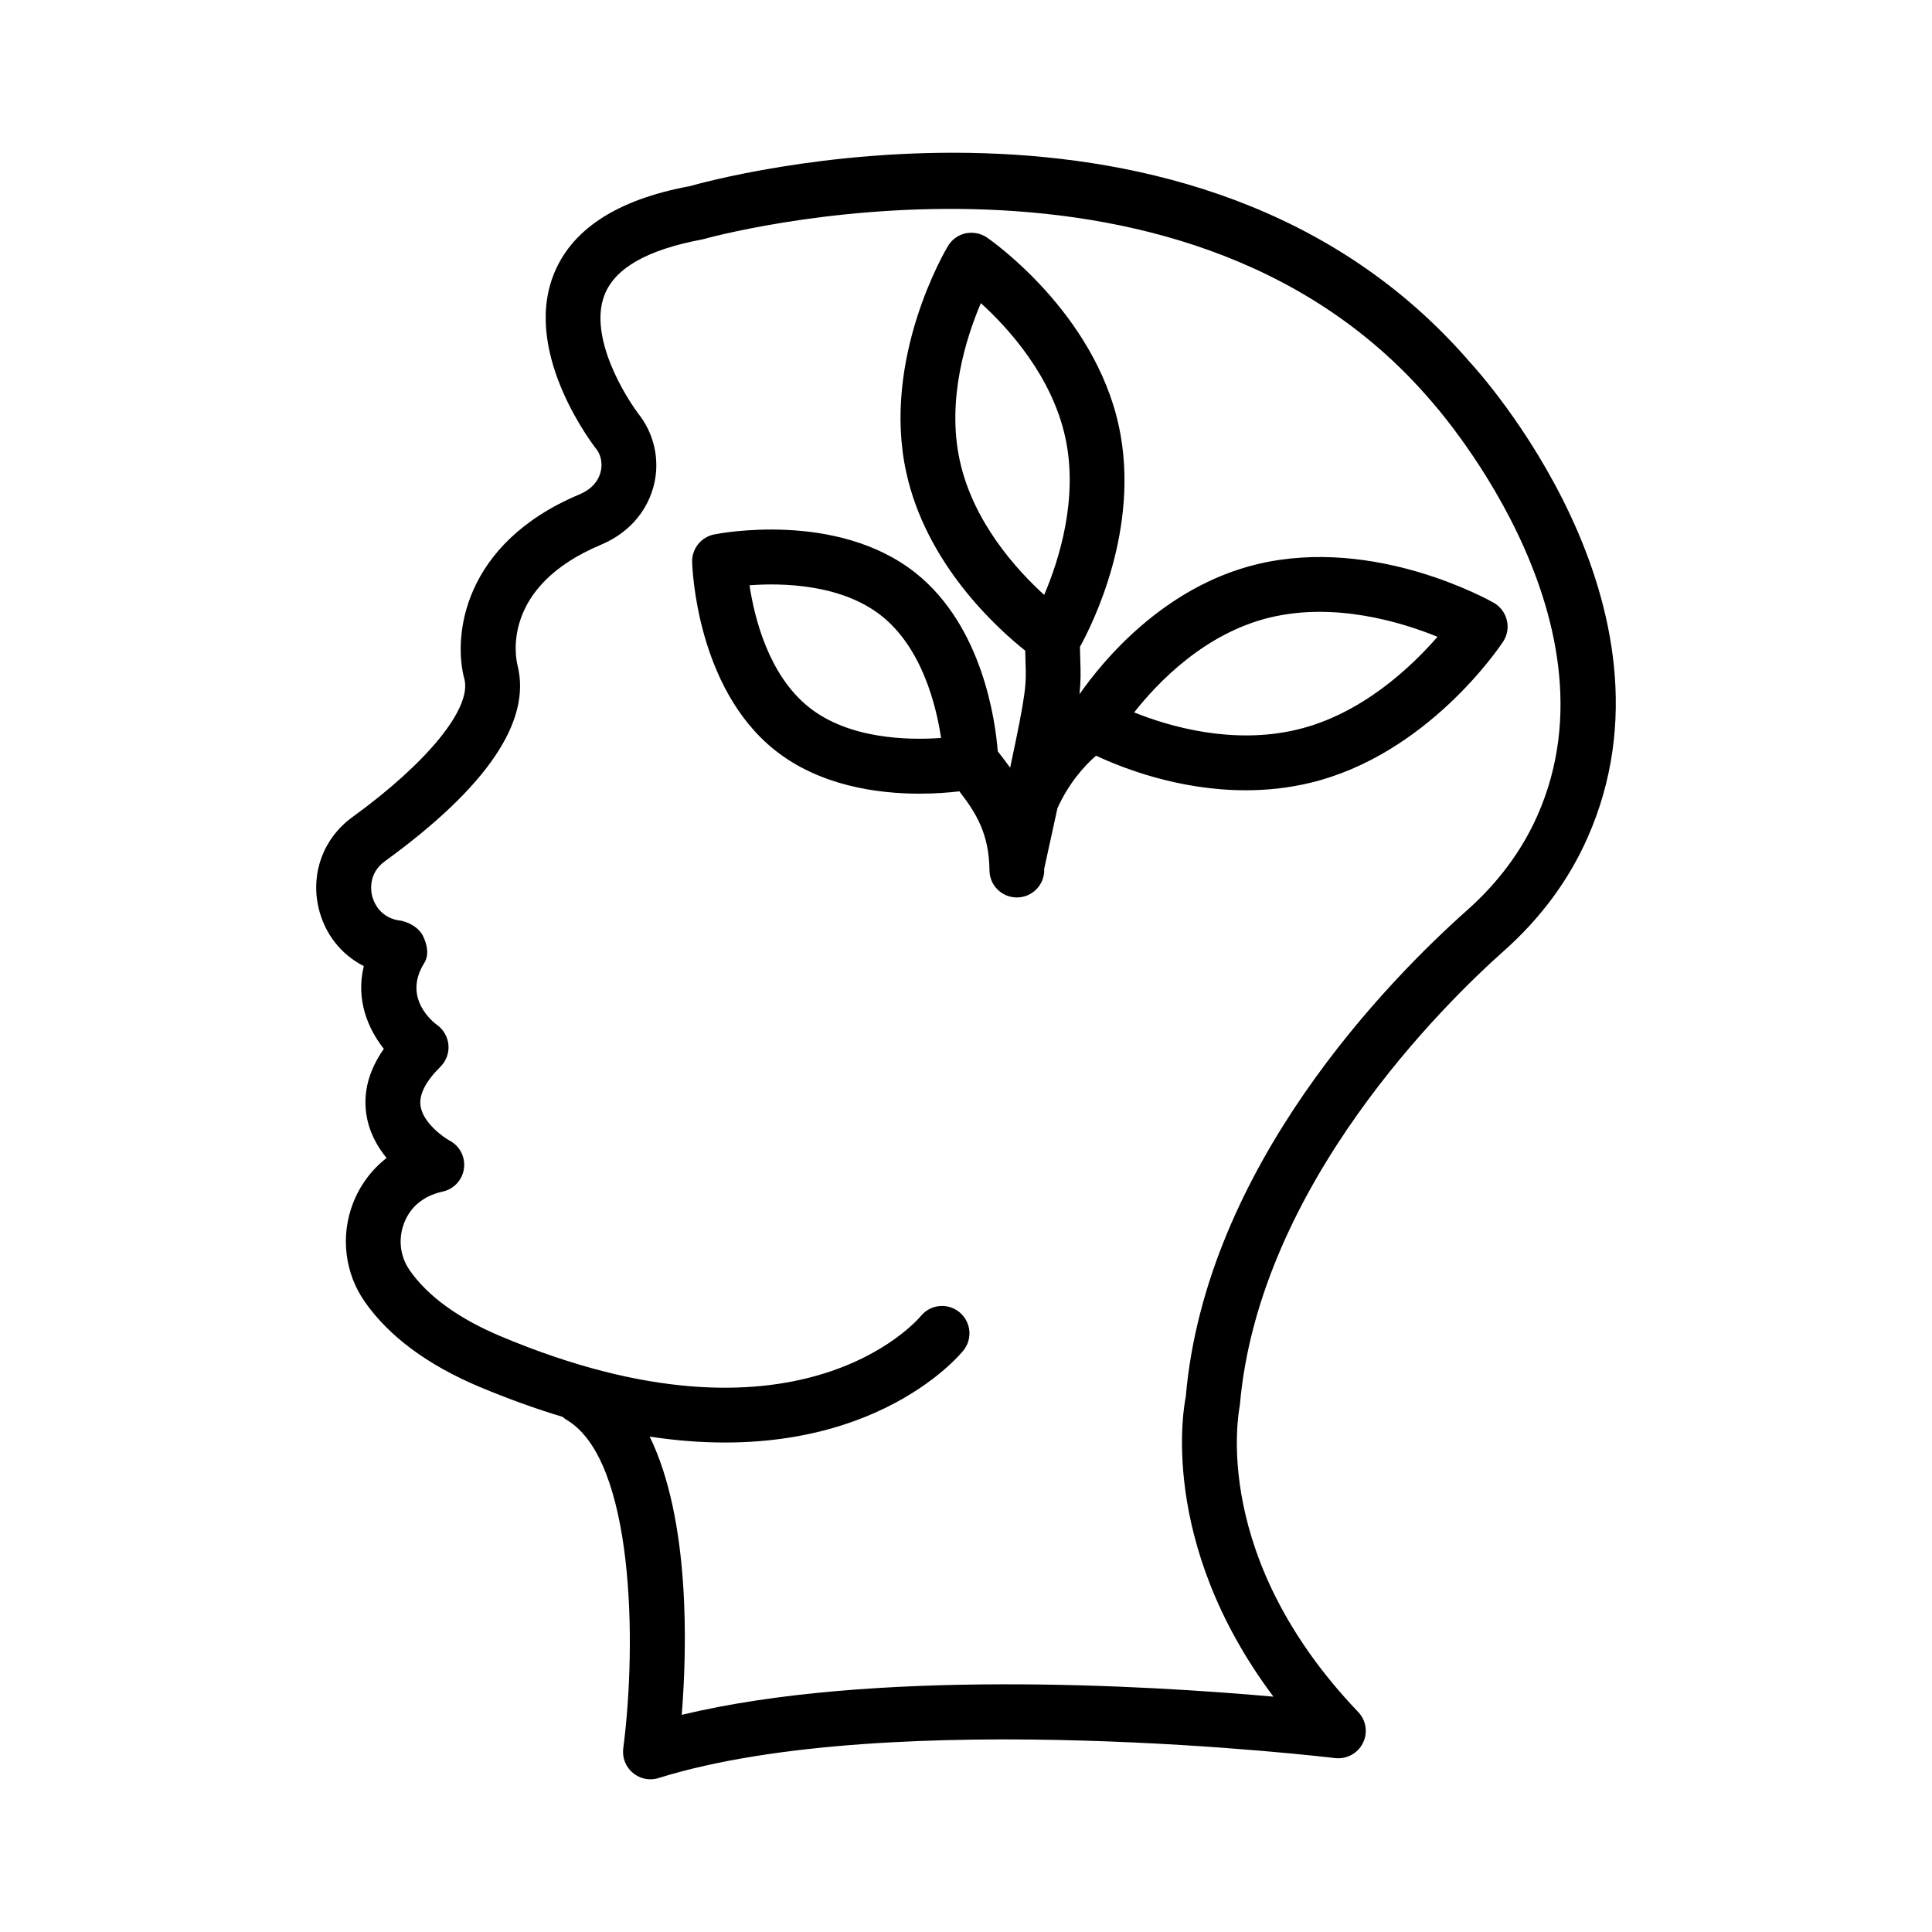 <?xml version="1.0" encoding="UTF-8"?>
<!-- Uploaded to: SVG Repo, www.svgrepo.com, Generator: SVG Repo Mixer Tools -->
<svg fill="#000000" width="800px" height="800px" version="1.1" viewBox="144 144 512 512" xmlns="http://www.w3.org/2000/svg">
 <g>
  <path d="m533.61 240.06c-72.617-84.176-201.97-48.121-206.78-46.73-19.488 3.582-31.699 11.629-36.301 23.93-7.898 21.066 11.121 45.285 11.688 45.988 1.152 1.629 1.496 3.945 0.895 6.043-0.496 1.762-1.871 4.176-5.547 5.727-31.152 13.082-33.535 37.859-30.488 48.973 1.93 7.711-9.715 22.051-29.672 36.539-7.641 5.547-11.094 14.719-9.012 23.93 1.578 6.938 5.973 12.504 12.02 15.562-2.188 8.926 1.125 16.652 5.309 21.934-3.945 5.617-5.504 11.398-4.652 17.246 0.691 4.715 2.871 8.633 5.379 11.68-3.953 3.066-7.062 7.215-8.926 12.055-3.34 8.738-2.144 18.504 3.191 26.109 6.406 9.129 16.598 16.68 30.293 22.457 7.746 3.242 15.109 5.883 22.086 7.977 0.355 0.32 0.754 0.621 1.18 0.867 17.734 10.637 18.547 58.988 14.898 86.977-0.32 2.445 0.629 4.91 2.527 6.488 1.32 1.117 2.988 1.719 4.672 1.719 0.727 0 1.453-0.105 2.164-0.336 61.832-19.266 178.09-5.441 179.28-5.281 3.047 0.336 5.992-1.223 7.356-3.969 1.383-2.731 0.887-6.043-1.242-8.258-38.977-40.785-31.797-78.82-31.355-81.285 5.035-58.508 54.789-106.9 69.906-120.34 9.73-8.641 17.211-18.719 22.191-29.965 27.469-61.836-28.824-123.62-31.059-126.04zm17.797 120.13c-4.148 9.332-10.406 17.742-18.574 25-20.684 18.379-69.375 67.852-74.602 129.07-0.355 1.684-7.621 38.18 23.238 79.371-33.59-2.996-106.32-7.336-156.8 4.82 1.398-17.617 2.297-51.562-8.488-73.734 56.773 8.648 81.859-21.234 83.121-22.812 2.516-3.102 2.039-7.621-1.039-10.156-3.094-2.551-7.656-2.109-10.199 0.977-1.328 1.578-33.207 38.285-111.41 5.387-11.141-4.695-19.23-10.562-24.035-17.406-2.606-3.723-3.156-8.297-1.523-12.586 1.605-4.184 4.973-7.144 10.094-8.312 3.004-0.602 5.309-3.031 5.75-6.062 0.453-3.047-1.055-6.027-3.766-7.461-1.461-0.781-7.055-4.625-7.727-9.199-0.434-2.996 1.34-6.488 5.266-10.387 1.516-1.508 2.297-3.582 2.137-5.707-0.168-2.129-1.258-4.078-2.977-5.336-0.977-0.691-9.297-7.125-3.438-16.449 1.348-2.144 0.77-4.938-0.355-7.203-1.125-2.269-4.059-3.891-6.574-4.113-5.246-0.965-6.629-5.336-6.93-6.648-0.293-1.312-0.93-5.84 3.375-8.969 27.074-19.648 38.922-37.09 35.211-51.898-0.523-2.109-4.394-20.871 22.039-31.984 7.019-2.941 11.945-8.312 13.895-15.121 1.809-6.336 0.672-13.223-3.254-18.746-4.113-5.203-13.871-21.129-9.695-32.215 2.703-7.168 11.219-12.113 26.02-14.871 1.223-0.363 125.87-35.086 192.62 42.281 0.523 0.578 52.172 57.449 28.617 110.47z"/>
  <path d="m477.29 293.49c-25.051 5.984-41.238 25.922-47.215 34.488 0.355-3.367 0.336-5.809 0.211-9.105l-0.094-3.434c3.195-5.785 16.188-31.477 10.301-58.578-6.539-30.105-33.785-49.125-34.934-49.914-1.648-1.133-3.668-1.496-5.652-1.117-1.957 0.426-3.652 1.641-4.68 3.359-0.727 1.207-17.617 29.805-11.078 59.918 5.297 24.355 23.926 41.25 31.547 47.32 0.027 0.973 0.047 2.195 0.074 2.992 0.23 5.957 0.25 7.809-4.074 28.027-1.102-1.527-2.207-2.984-3.277-4.34-0.633-7.996-3.981-33.074-21.711-47.215-20.828-16.598-52.137-10.527-53.457-10.262-3.457 0.699-5.91 3.777-5.824 7.301 0.035 1.348 1.074 33.234 21.883 49.832 11.875 9.473 27.156 11.566 38.348 11.566 4.273 0 7.93-0.305 10.586-0.617 4.344 5.629 7.875 11.125 7.977 20.934 0.035 3.988 3.277 7.188 7.258 7.188h0.07c4.016-0.035 7.231-3.324 7.188-7.328 0-0.09-0.027-0.152-0.027-0.238 0-0.008 0.012-0.012 0.012-0.016 1.363-6.207 2.5-11.395 3.512-16.059 2.906-6.457 7.008-11.148 10.234-13.926 7.125 3.332 22.074 9.164 39.652 9.164 5.477 0 11.203-0.566 16.996-1.949 31.215-7.453 50.426-36.211 51.223-37.434 1.098-1.676 1.473-3.723 0.992-5.672-0.461-1.949-1.703-3.617-3.438-4.617-1.273-0.73-31.477-17.688-62.602-10.27zm-118.92 37.934c-10.68-8.527-14.438-23.672-15.738-32.32 8.754-0.664 24.426-0.309 35.023 8.137 10.68 8.527 14.438 23.672 15.738 32.32-8.766 0.645-24.426 0.309-35.023-8.137zm39.977-65.395c-3.519-16.164 1.656-32.465 5.594-41.695 7.41 6.734 18.84 19.383 22.379 35.617 3.512 16.164-1.664 32.473-5.602 41.707-7.41-6.75-18.844-19.387-22.371-35.629zm126.61 46.73c-6.879 7.914-20.066 20.508-37.203 24.594-17.105 4.094-33.961-0.844-43.195-4.555 6.328-8.039 18.84-21.059 36.105-25.176 17.121-4.082 34.578 1.184 44.293 5.137z"/>
 </g>
</svg>